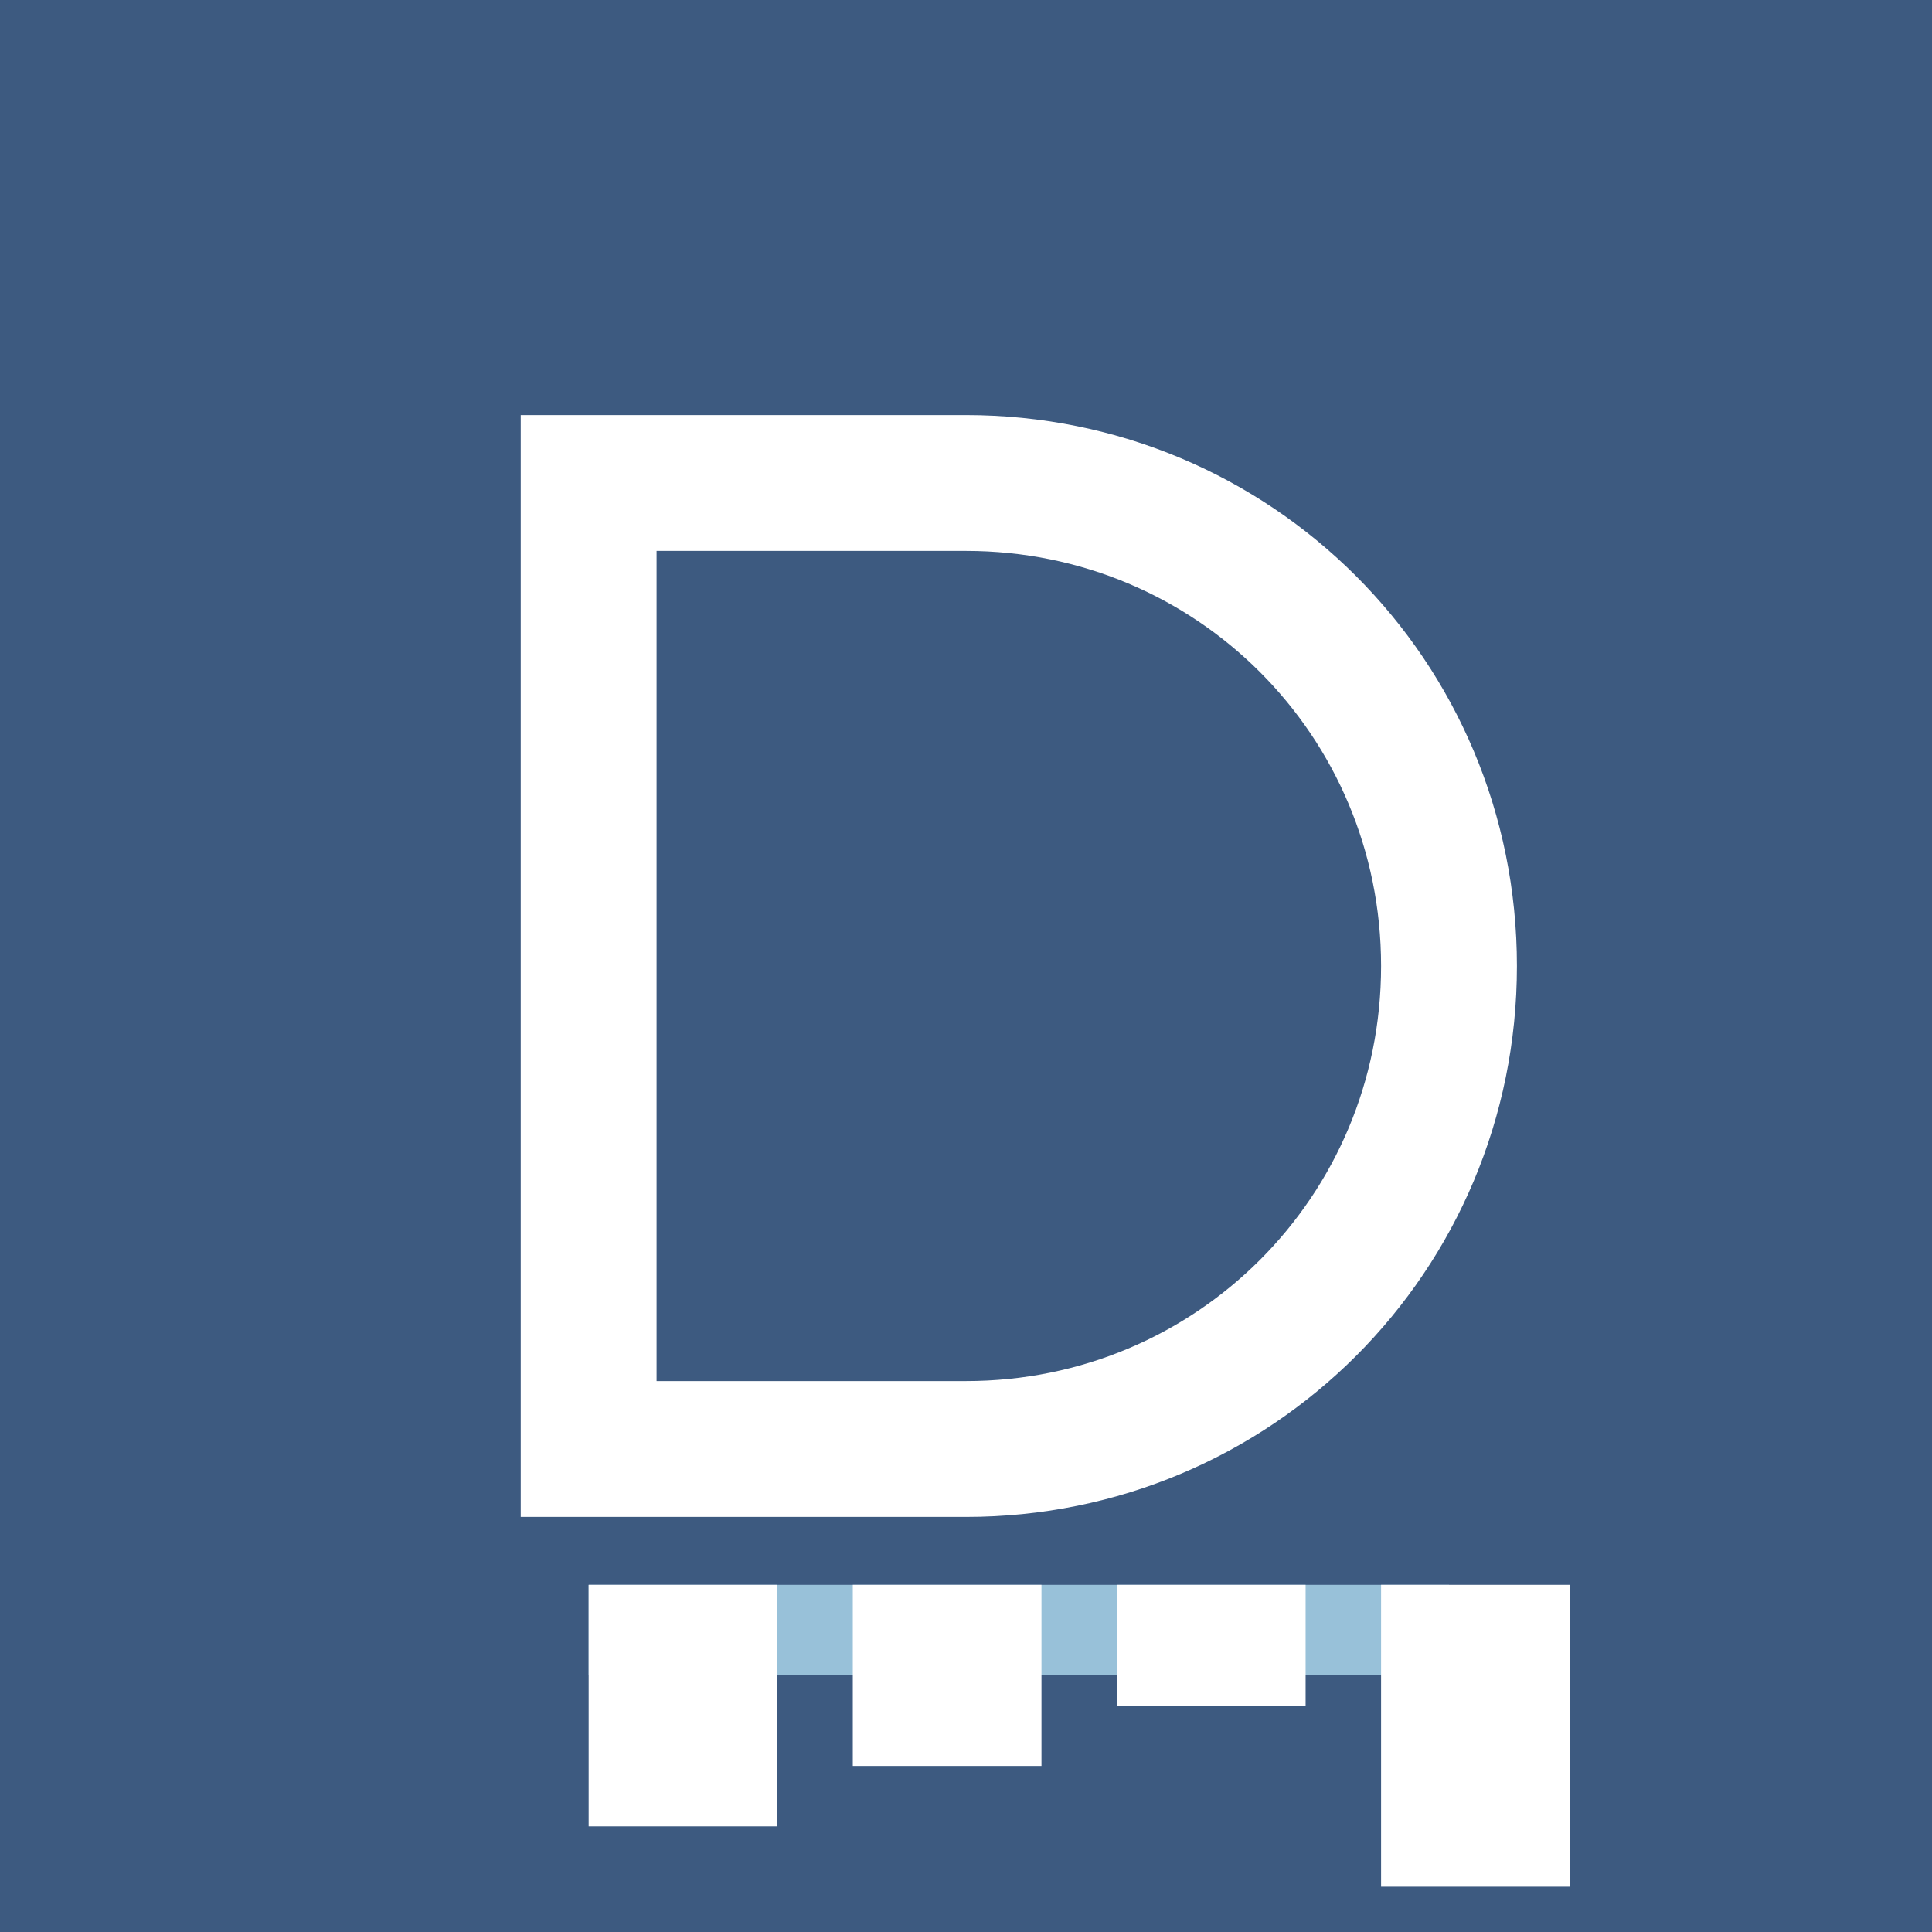<?xml version="1.0" encoding="UTF-8"?>
<svg width="512" height="512" viewBox="0 0 512 512" fill="none" xmlns="http://www.w3.org/2000/svg">
  <!-- Simple square background -->
  <rect width="512" height="512" fill="#3D5A80"/>
  
  <!-- Stylized letter "D" -->
  <path d="M156 128H256C327 128 384 185 384 256C384 327 327 384 256 384H156V128Z" 
        stroke="#FFFFFF" stroke-width="36" fill="none"/>
  
  <!-- Accounting elements (minimalistic bar chart) -->
  <rect x="156" y="420" width="228" height="24" fill="#98C1D9"/>
  <rect x="156" y="420" width="50" height="64" fill="#FFFFFF"/>
  <rect x="226" y="420" width="50" height="48" fill="#FFFFFF"/>
  <rect x="296" y="420" width="50" height="32" fill="#FFFFFF"/>
  <rect x="366" y="420" width="50" height="80" fill="#FFFFFF"/>
</svg> 